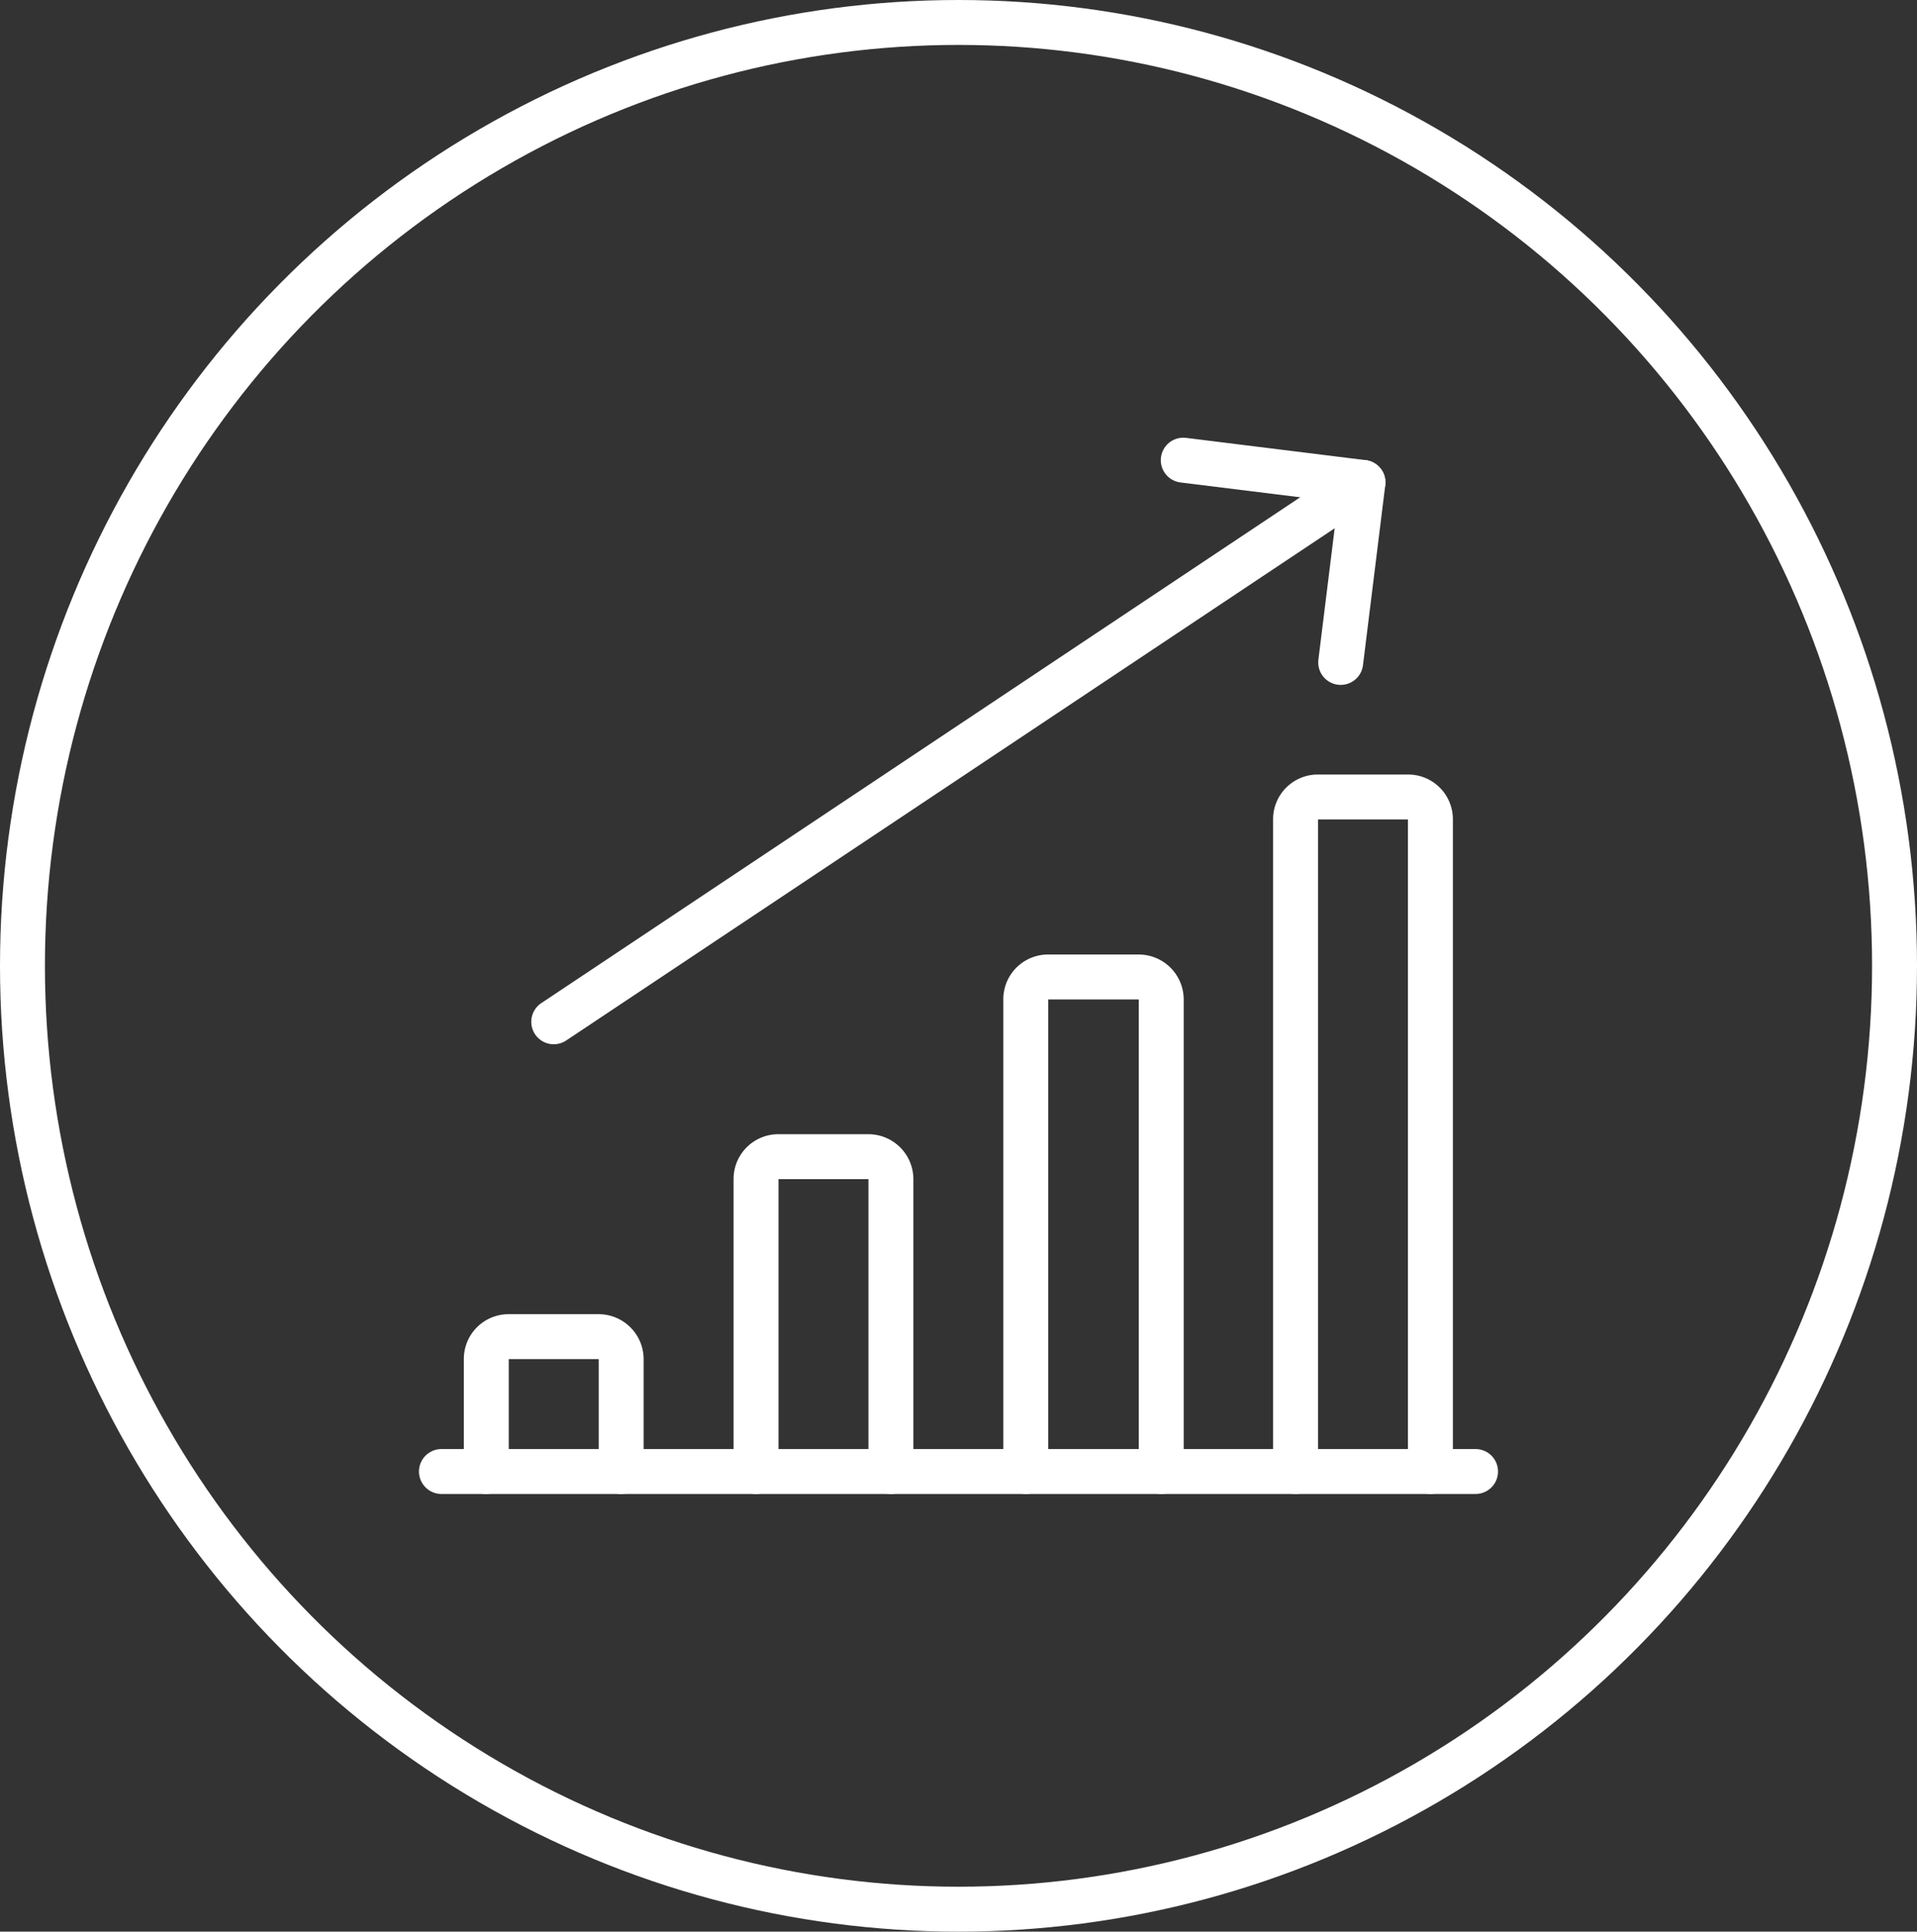 <svg xmlns="http://www.w3.org/2000/svg" width="128" height="129" viewBox="0 0 128 129">
  <rect x="0" y="0" width="128" height="129" fill="#333333" stroke="none"/>
  <g id="AdSpend" transform="translate(-111 0.046)">
    <g id="Ellipse_1" data-name="Ellipse 1" transform="translate(111 -0.046)" fill="none" stroke="#fff" stroke-width="3">
      <ellipse cx="64" cy="64.5" rx="64" ry="64.5" stroke="none"/>
      <ellipse cx="64" cy="64.5" rx="62.5" ry="63" fill="none"/>
    </g>
    <g id="performance-money-increase-07" transform="translate(133.345 22.093)">
      <line id="Line_19" data-name="Line 19" x2="69.049" transform="translate(7.13 76.132)" fill="none" stroke="#fff" stroke-linecap="round" stroke-linejoin="round" stroke-width="3"/>
      <path id="Path_1186" data-name="Path 1186" d="M17.686,47.886V40.368a1.507,1.507,0,0,0-1.507-1.488h-6.01A1.488,1.488,0,0,0,8.68,40.368v7.518" transform="translate(1.445 28.246)" fill="none" stroke="#fff" stroke-linecap="round" stroke-linejoin="round" stroke-width="3"/>
      <path id="Path_1187" data-name="Path 1187" d="M27.006,53.686V34.167A1.507,1.507,0,0,0,25.5,32.66h-6.01A1.488,1.488,0,0,0,18,34.167V53.686" transform="translate(10.137 22.446)" fill="none" stroke="#fff" stroke-linecap="round" stroke-linejoin="round" stroke-width="3"/>
      <path id="Path_1188" data-name="Path 1188" d="M36.364,59.477V27.957a1.507,1.507,0,0,0-1.507-1.507H28.808a1.488,1.488,0,0,0-1.488,1.507v31.52" transform="translate(18.828 16.655)" fill="none" stroke="#fff" stroke-linecap="round" stroke-linejoin="round" stroke-width="3"/>
      <path id="Path_1189" data-name="Path 1189" d="M45.646,65.277V21.718a1.488,1.488,0,0,0-1.507-1.488h-6.01a1.488,1.488,0,0,0-1.488,1.488V65.277" transform="translate(27.519 10.855)" fill="none" stroke="#fff" stroke-linecap="round" stroke-linejoin="round" stroke-width="3"/>
      <line id="Line_20" data-name="Line 20" y1="36.022" x2="54.033" transform="translate(14.628 10.078)" fill="none" stroke="#fff" stroke-linecap="round" stroke-linejoin="round" stroke-width="3"/>
      <path id="Path_1190" data-name="Path 1190" d="M43.273,22.1l1.488-12.02-12-1.488" transform="translate(23.901)" fill="none" stroke="#fff" stroke-linecap="round" stroke-linejoin="round" stroke-width="3"/>
    </g>
  </g>
</svg>
